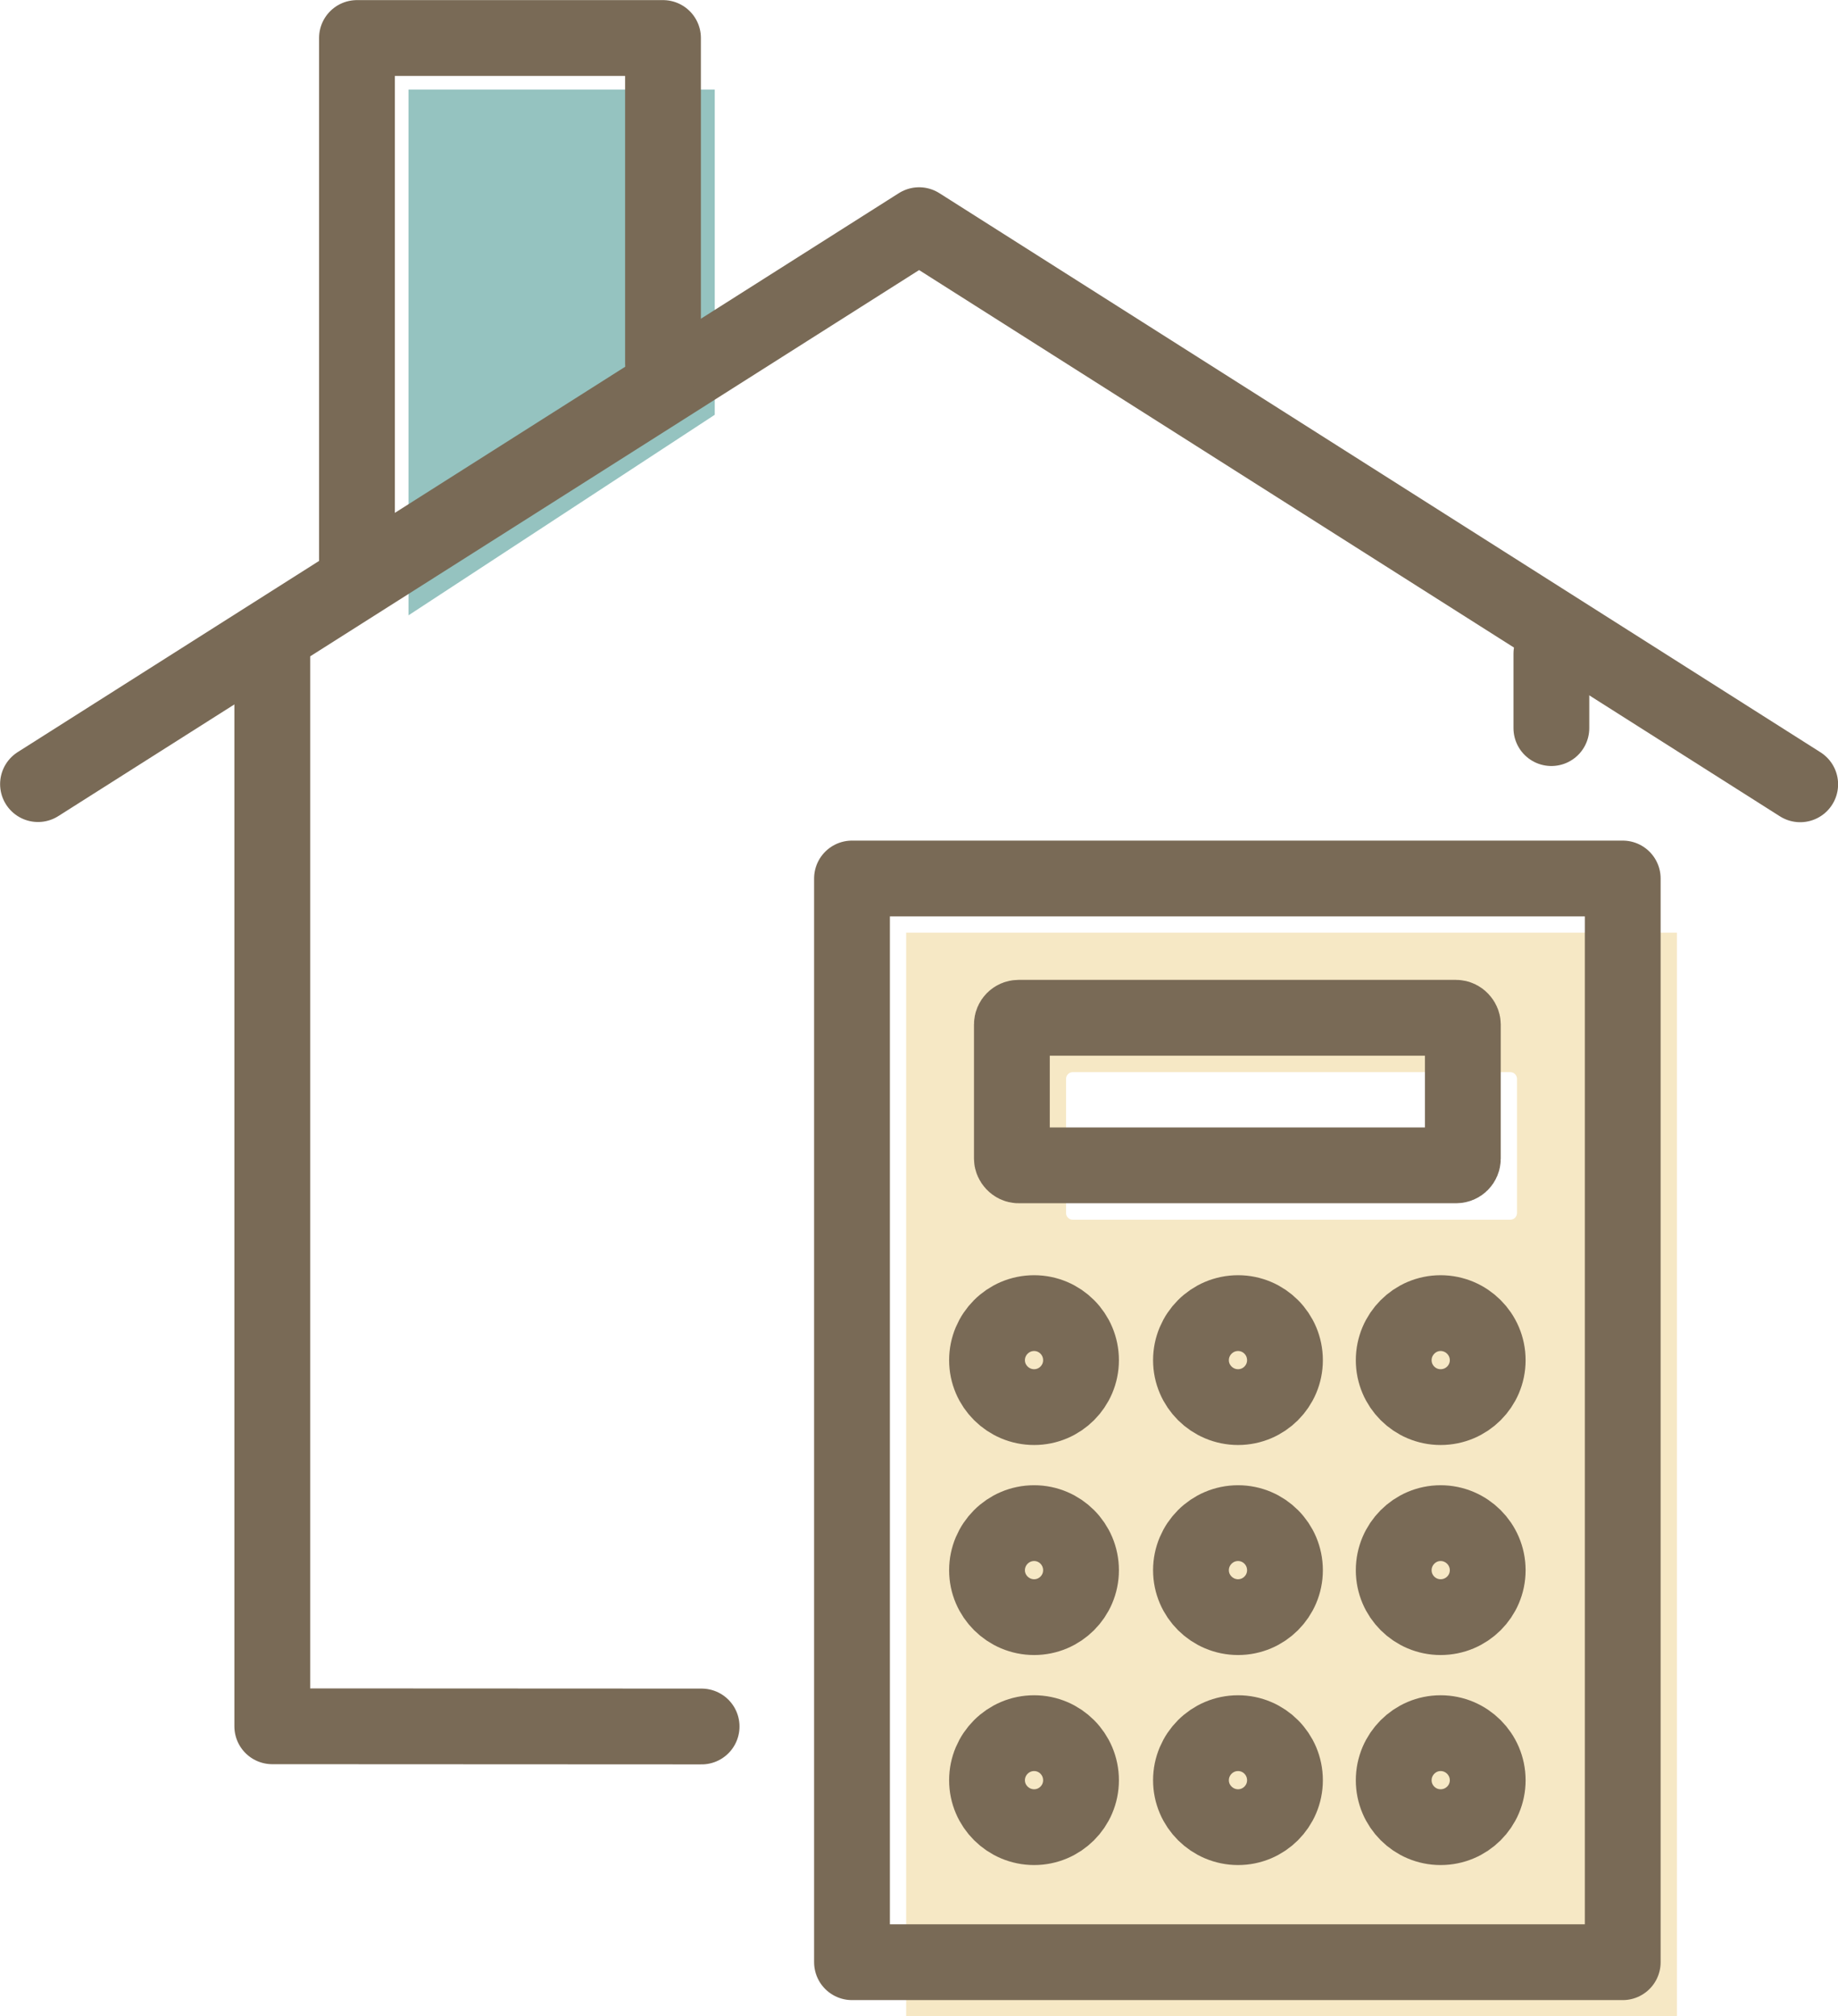 <?xml version="1.0" encoding="UTF-8"?><svg id="_レイヤー_2" xmlns="http://www.w3.org/2000/svg" viewBox="0 0 90.93 99.75"><defs><style>.cls-1{fill:#95c3c0;}.cls-1,.cls-2{stroke-width:0px;}.cls-3{fill:none;stroke:#796a56;stroke-linecap:round;stroke-linejoin:round;stroke-width:3.75px;}.cls-2{fill:#f6e8c5;}</style></defs><g id="illustration"><polygon class="cls-1" points="20.21 30.44 20.21 4.43 35.36 4.43 35.36 20.52 20.21 30.44"/><path class="cls-2" d="M44.83,46.14v53.61h38.13v-53.61h-38.13ZM75.05,60.01c0,.18-.15.33-.33.33h-21.65c-.18,0-.33-.15-.33-.33v-6.64c0-.18.15-.33.33-.33h21.65c.18,0,.33.15.33.33v6.64Z"/><polyline class="cls-3" points="89.06 38.8 45.47 11.14 1.88 38.79"/><polyline class="cls-3" points="17.66 27.88 17.66 1.88 32.8 1.88 32.8 17.97"/><rect class="cls-3" x="42.15" y="43.46" width="38.13" height="53.61"/><rect class="cls-3" x="50.06" y="50.35" width="22.31" height="7.3" rx=".33" ry=".33"/><path class="cls-3" d="M51.16,69.61h0c-1.28,0-2.33-1.04-2.33-2.32h0c0-1.28,1.04-2.33,2.33-2.33h0c1.28,0,2.32,1.04,2.32,2.33h0c0,1.28-1.04,2.32-2.32,2.32Z"/><path class="cls-3" d="M61.25,69.61h0c-1.28,0-2.33-1.04-2.33-2.32h0c0-1.28,1.04-2.33,2.33-2.33h0c1.28,0,2.32,1.04,2.32,2.33h0c0,1.28-1.04,2.32-2.32,2.32Z"/><path class="cls-3" d="M71.27,69.61h0c-1.28,0-2.32-1.04-2.32-2.32h0c0-1.28,1.04-2.33,2.32-2.33h0c1.28,0,2.33,1.04,2.33,2.33h0c0,1.28-1.04,2.32-2.33,2.32Z"/><path class="cls-3" d="M51.16,80h0c-1.28,0-2.33-1.04-2.33-2.32h0c0-1.28,1.04-2.33,2.33-2.33h0c1.28,0,2.32,1.04,2.32,2.33h0c0,1.28-1.04,2.32-2.32,2.32Z"/><path class="cls-3" d="M61.25,80h0c-1.28,0-2.33-1.04-2.33-2.32h0c0-1.28,1.04-2.33,2.33-2.33h0c1.28,0,2.32,1.04,2.32,2.33h0c0,1.28-1.04,2.32-2.32,2.32Z"/><path class="cls-3" d="M71.27,80h0c-1.28,0-2.32-1.04-2.32-2.32h0c0-1.28,1.04-2.33,2.32-2.33h0c1.28,0,2.33,1.04,2.33,2.33h0c0,1.28-1.04,2.32-2.33,2.32Z"/><path class="cls-3" d="M51.16,90.39h0c-1.28,0-2.33-1.04-2.33-2.32h0c0-1.28,1.04-2.33,2.33-2.33h0c1.28,0,2.32,1.04,2.32,2.33h0c0,1.28-1.04,2.32-2.32,2.32Z"/><path class="cls-3" d="M61.25,90.39h0c-1.28,0-2.33-1.04-2.33-2.32h0c0-1.28,1.04-2.33,2.33-2.33h0c1.28,0,2.32,1.04,2.32,2.33h0c0,1.28-1.04,2.32-2.32,2.32Z"/><path class="cls-3" d="M71.27,90.39h0c-1.28,0-2.32-1.04-2.32-2.32h0c0-1.28,1.04-2.33,2.32-2.33h0c1.28,0,2.33,1.04,2.33,2.33h0c0,1.28-1.04,2.32-2.33,2.32Z"/><polyline class="cls-3" points="13.47 32.34 13.47 85.4 34.71 85.41"/><line class="cls-3" x1="76.75" y1="36.02" x2="76.75" y2="32.34"/></g></svg>